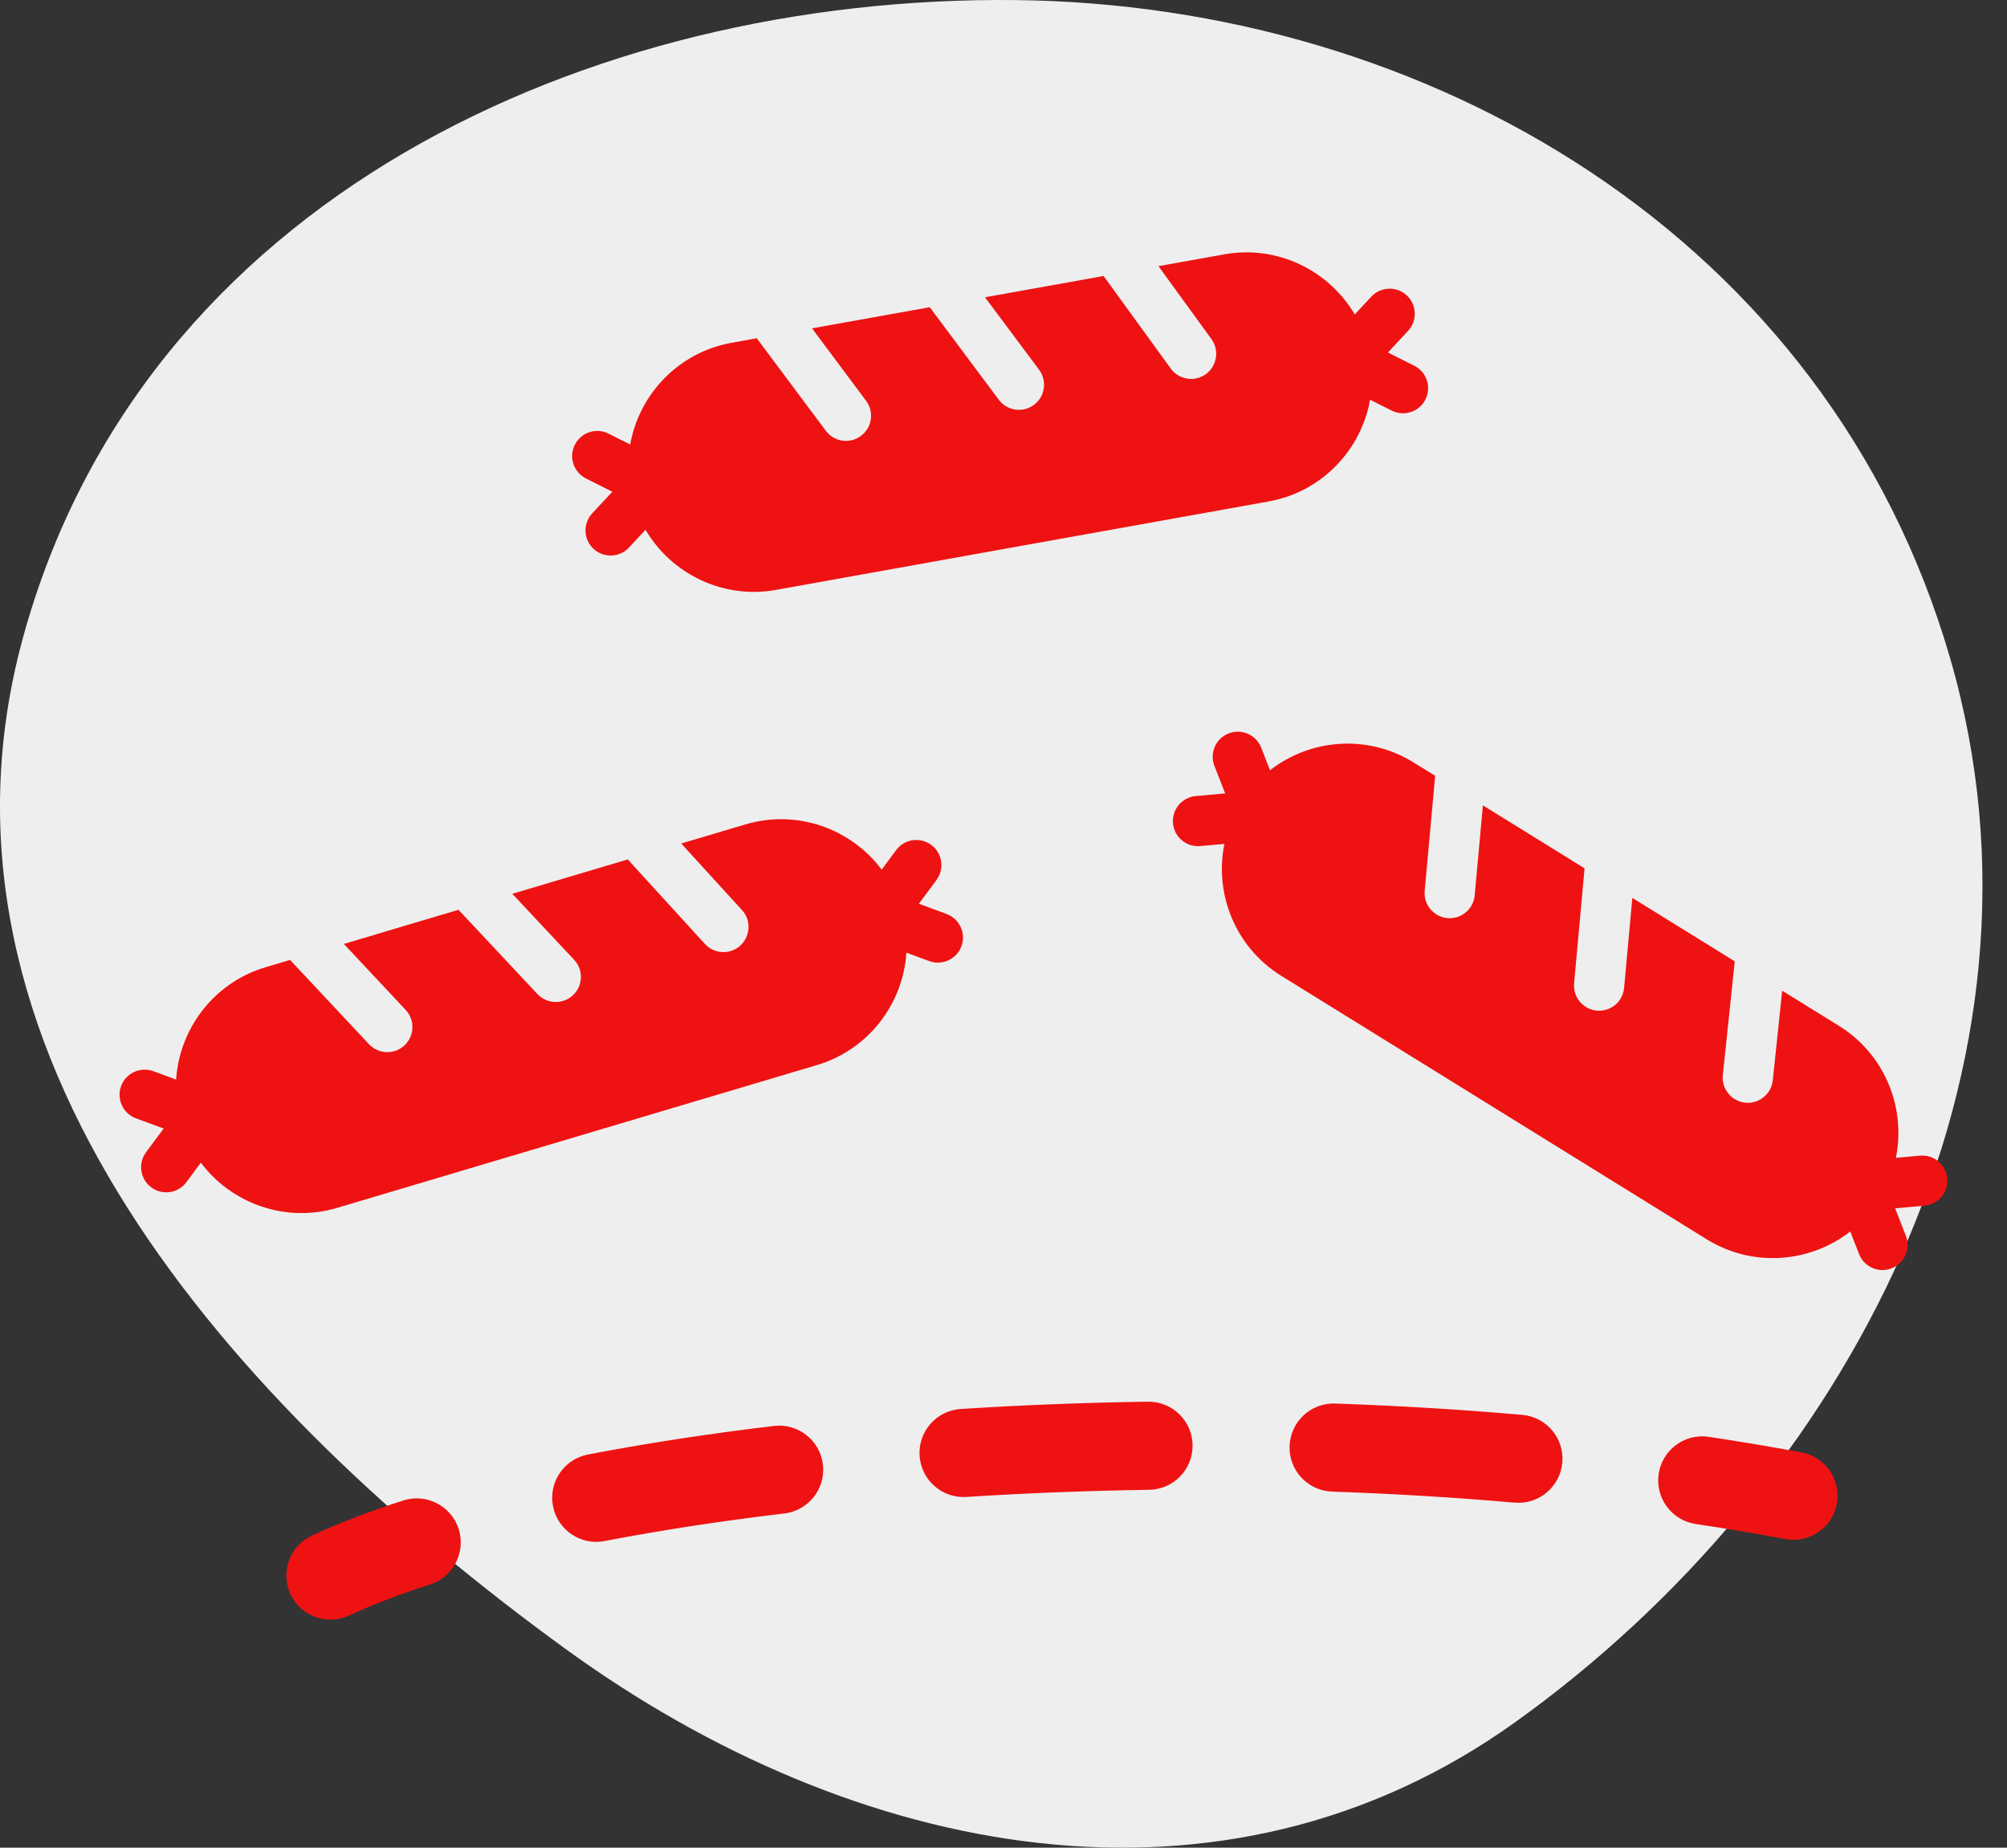 <?xml version="1.0" encoding="UTF-8"?> <svg xmlns="http://www.w3.org/2000/svg" width="63" height="58" viewBox="0 0 63 58" fill="none"><rect x="0" y="0" width="63" height="58" fill="#333333" stroke="none"/> <path fill-rule="evenodd" clip-rule="evenodd" d="M31.855 0.002C44.792 0.135 57.367 7.404 61.214 20.658C64.94 33.497 57.976 46.614 47.548 54.071C38.381 60.627 26.856 58.378 17.735 51.749C7.329 44.187 -2.816 32.98 0.716 20.037C4.476 6.258 18.476 -0.135 31.855 0.002Z" fill="#EEEEEE"></path> <path fill-rule="evenodd" clip-rule="evenodd" d="M37.435 45.363C37.446 46.127 36.836 46.755 36.072 46.766C34.122 46.795 32.201 46.871 30.334 46.99C29.572 47.039 28.915 46.46 28.866 45.698C28.817 44.936 29.396 44.278 30.158 44.229C32.07 44.107 34.036 44.029 36.032 44C36.795 43.989 37.424 44.599 37.435 45.363ZM40.48 45.392C40.507 44.629 41.147 44.032 41.911 44.058C43.869 44.126 45.835 44.243 47.784 44.414C48.545 44.48 49.108 45.151 49.041 45.912C48.974 46.673 48.303 47.236 47.542 47.169C45.644 47.003 43.728 46.889 41.815 46.823C41.052 46.796 40.454 46.156 40.48 45.392ZM25.831 45.971C25.922 46.73 25.38 47.418 24.622 47.509C22.614 47.748 20.72 48.04 18.978 48.375C18.228 48.52 17.503 48.029 17.359 47.278C17.214 46.528 17.705 45.803 18.455 45.659C20.269 45.31 22.229 45.008 24.294 44.762C25.052 44.671 25.74 45.213 25.831 45.971ZM52.066 46.266C52.179 45.511 52.884 44.99 53.639 45.104C54.621 45.251 55.593 45.414 56.552 45.593C57.303 45.734 57.798 46.457 57.657 47.208C57.517 47.958 56.794 48.453 56.043 48.313C55.118 48.14 54.179 47.982 53.228 47.839C52.473 47.726 51.953 47.022 52.066 46.266ZM14.396 47.994C14.631 48.721 14.231 49.5 13.504 49.735C12.53 50.049 11.678 50.377 10.957 50.713C10.264 51.035 9.441 50.736 9.119 50.043C8.796 49.351 9.096 48.528 9.788 48.205C10.636 47.81 11.6 47.442 12.656 47.102C13.383 46.867 14.162 47.267 14.396 47.994Z" fill="#EF1212"></path> <path d="M44.395 11.482L43.568 11.065L44.199 10.387C44.495 10.069 44.478 9.57 44.159 9.273C43.84 8.977 43.342 8.995 43.045 9.313L42.526 9.871C41.714 8.488 40.098 7.685 38.43 7.984L36.365 8.355L38.027 10.644C38.37 11.117 38.095 11.781 37.529 11.883C37.24 11.934 36.935 11.823 36.751 11.57L34.642 8.664L30.919 9.332L32.616 11.605C32.877 11.954 32.805 12.448 32.456 12.709C32.107 12.969 31.613 12.897 31.353 12.549L29.185 9.644L25.489 10.307L27.186 12.58C27.447 12.929 27.375 13.423 27.026 13.683C26.677 13.944 26.183 13.872 25.923 13.523L23.755 10.618L22.967 10.76C21.298 11.059 20.063 12.374 19.782 13.954L19.102 13.611C18.713 13.416 18.239 13.573 18.044 13.961C17.848 14.35 18.005 14.824 18.394 15.02L19.221 15.436L18.59 16.114C18.294 16.432 18.311 16.931 18.63 17.228C18.949 17.524 19.447 17.506 19.744 17.188L20.263 16.63C21.075 18.013 22.691 18.817 24.359 18.517L39.822 15.741C41.491 15.442 42.726 14.127 43.007 12.548L43.687 12.89C44.076 13.085 44.55 12.928 44.745 12.54C44.941 12.151 44.784 11.677 44.395 11.482Z" fill="#EF1212"></path> <path d="M59.825 38.792L59.488 37.93L60.41 37.847C60.844 37.809 61.164 37.426 61.125 36.992C61.087 36.559 60.704 36.239 60.27 36.277L59.512 36.345C59.832 34.773 59.167 33.096 57.726 32.203L55.943 31.099L55.648 33.912C55.587 34.494 54.939 34.804 54.45 34.501C54.201 34.347 54.048 34.059 54.08 33.748L54.454 30.177L51.239 28.186L50.981 31.011C50.942 31.445 50.558 31.764 50.125 31.724C49.691 31.685 49.372 31.302 49.411 30.868L49.74 27.258L46.548 25.281L46.291 28.106C46.251 28.54 45.868 28.859 45.434 28.82C45.001 28.78 44.682 28.397 44.721 27.963L45.05 24.353L44.37 23.932C42.928 23.04 41.13 23.192 39.866 24.179L39.589 23.47C39.43 23.064 38.973 22.864 38.568 23.023C38.162 23.181 37.962 23.638 38.121 24.044L38.458 24.906L37.536 24.989C37.102 25.027 36.782 25.41 36.821 25.844C36.859 26.277 37.242 26.597 37.676 26.559L38.434 26.491C38.114 28.063 38.779 29.74 40.22 30.633L53.576 38.904C55.018 39.796 56.816 39.644 58.08 38.657L58.357 39.367C58.516 39.772 58.973 39.972 59.378 39.813C59.784 39.655 59.984 39.198 59.825 38.792Z" fill="#EF1212"></path> <path d="M29.713 28.691L28.844 28.369L29.396 27.625C29.655 27.276 29.582 26.782 29.232 26.523C28.883 26.264 28.389 26.337 28.13 26.686L27.676 27.298C26.715 26.014 25.02 25.396 23.395 25.88L21.384 26.478L23.291 28.568C23.685 29 23.485 29.691 22.934 29.855C22.653 29.938 22.337 29.861 22.126 29.63L19.706 26.978L16.081 28.057L18.021 30.127C18.319 30.444 18.303 30.943 17.985 31.241C17.667 31.538 17.169 31.522 16.871 31.205L14.392 28.559L10.794 29.631L12.733 31.701C13.031 32.018 13.015 32.517 12.697 32.815C12.38 33.112 11.881 33.096 11.583 32.779L9.105 30.133L8.338 30.362C6.713 30.845 5.632 32.29 5.529 33.89L4.815 33.626C4.406 33.475 3.953 33.684 3.802 34.092C3.651 34.5 3.86 34.954 4.268 35.105L5.137 35.426L4.585 36.17C4.326 36.52 4.399 37.013 4.749 37.273C5.098 37.532 5.592 37.459 5.851 37.109L6.305 36.497C7.266 37.781 8.961 38.399 10.586 37.915L25.643 33.434C27.268 32.95 28.349 31.506 28.452 29.905L29.166 30.169C29.575 30.32 30.028 30.111 30.179 29.703C30.33 29.295 30.121 28.842 29.713 28.691Z" fill="#EF1212"></path> </svg> 